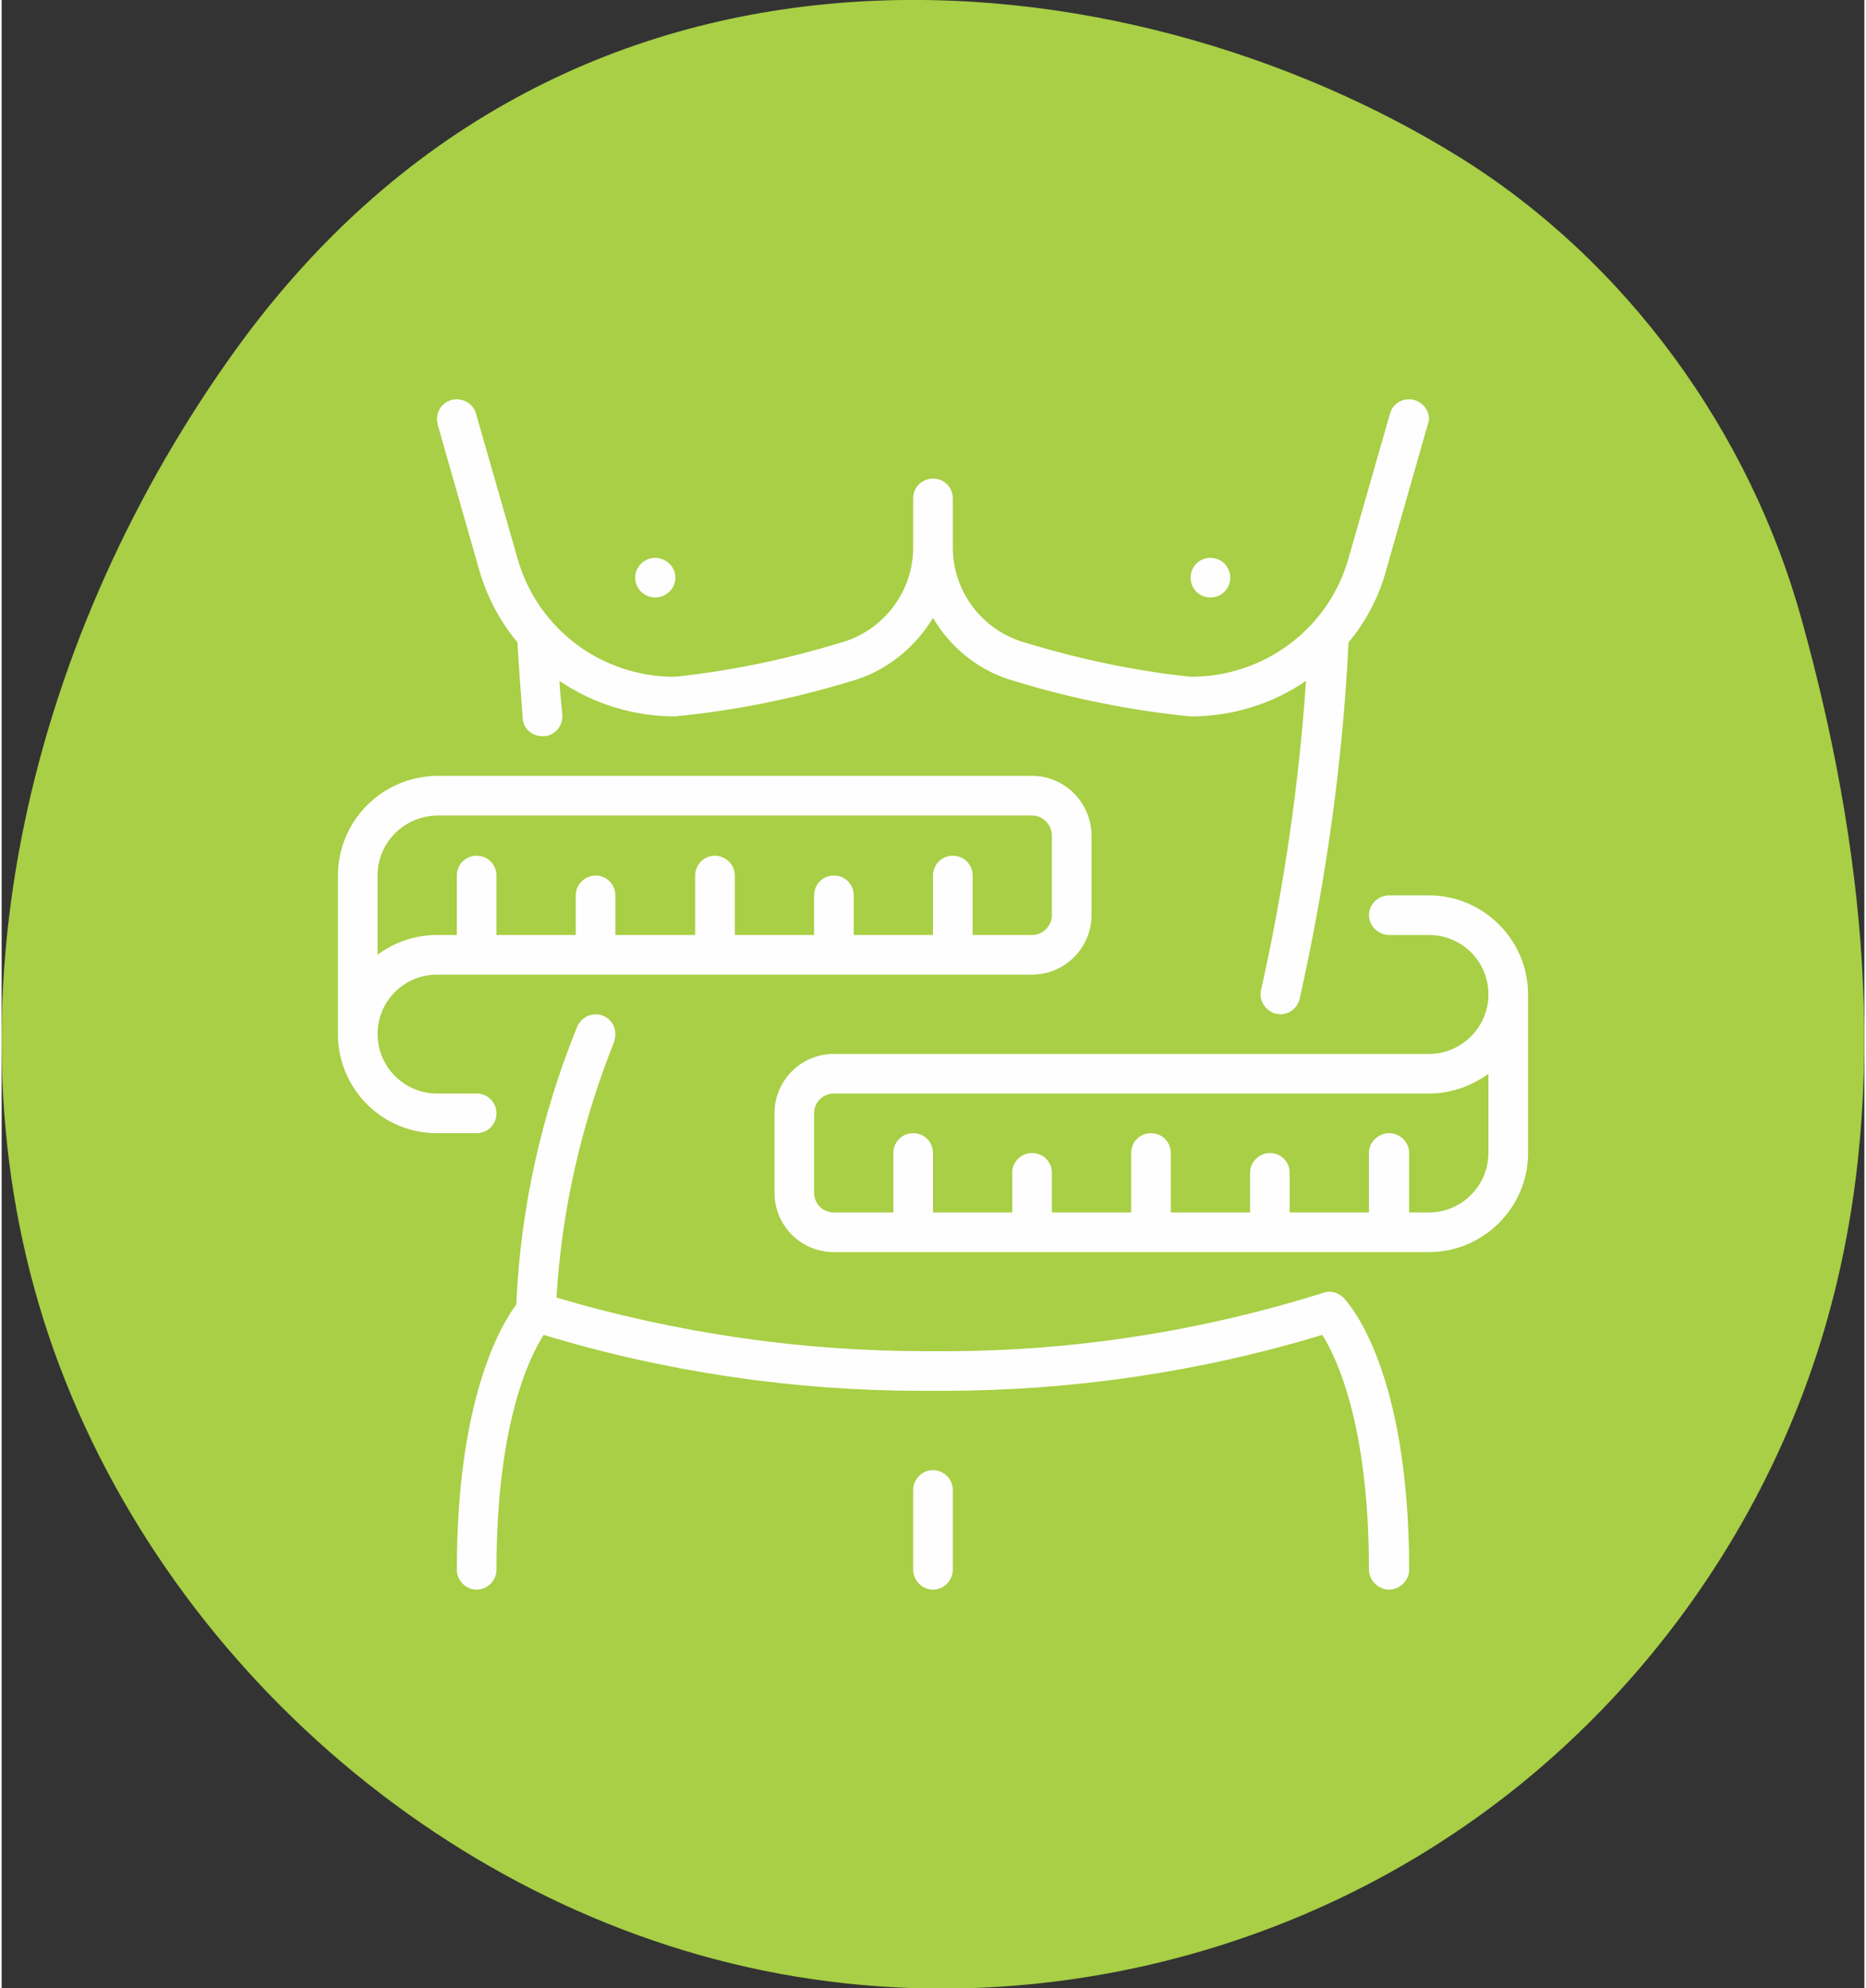 <?xml version="1.0" encoding="UTF-8"?>
<!DOCTYPE svg PUBLIC "-//W3C//DTD SVG 1.1//EN" "http://www.w3.org/Graphics/SVG/1.1/DTD/svg11.dtd">
<!-- Creator: CorelDRAW -->
<svg xmlns="http://www.w3.org/2000/svg" xml:space="preserve" width="260px" height="277px" version="1.1" style="shape-rendering:geometricPrecision; text-rendering:geometricPrecision; image-rendering:optimizeQuality; fill-rule:evenodd; clip-rule:evenodd"
viewBox="0 0 31.96 34.11"
 xmlns:xlink="http://www.w3.org/1999/xlink"
 xmlns:xodm="http://www.corel.com/coreldraw/odm/2003">
 <rect x="0" y="0" width="31.96" height="34.11" fill="#333333" stroke="none"/>
 <defs>
  <style type="text/css">
   <![CDATA[
    .fil1 {fill:#FEFEFE;fill-rule:nonzero}
    .fil0 {fill:#A8CF45;fill-rule:nonzero}
   ]]>
  </style>
 </defs>
 <g id="Layer_x0020_1">
  <g id="_2452827619408">
   <path class="fil0" d="M31.38 22.43c-0.97,3.64 -3.3,6.9 -6.43,9 -3.13,2.11 -7.02,3.04 -10.76,2.56 -5.97,-0.75 -11.26,-5.15 -13.29,-10.81 -2.02,-5.66 -0.48,-12.08 2.98,-16.99 5.76,-8.21 15.46,-7.02 21.14,-3.49 2.86,1.78 4.98,4.71 5.87,7.95 1.06,3.83 1.52,7.94 0.49,11.78z"/>
   <g>
    <g id="_25-Weight_Loss" data-name="25-Weight Loss">
     <path class="fil1" d="M7.48 7.28c0,-0.03 -0.01,-0.06 -0.01,-0.09 0,-0.19 0.15,-0.34 0.34,-0.34 0.15,0 0.29,0.1 0.33,0.25l0.72 2.51c0.35,1.19 1.44,2 2.68,2 0.01,0 0.01,0 0.01,0 0.96,-0.1 1.91,-0.3 2.83,-0.58 0.74,-0.2 1.26,-0.87 1.26,-1.64l0 -0.84c0,-0.19 0.15,-0.34 0.34,-0.34 0.19,0 0.34,0.15 0.34,0.34l0 0.84c0,0.77 0.52,1.44 1.26,1.64 0.92,0.28 1.87,0.48 2.82,0.58 0.01,0 0.01,0 0.01,0 1.24,0 2.34,-0.81 2.69,-2l0.72 -2.51c0.04,-0.15 0.17,-0.25 0.33,-0.25 0.18,0 0.34,0.15 0.34,0.34 0,0.03 -0.01,0.06 -0.02,0.09l-0.72 2.52c-0.12,0.44 -0.34,0.86 -0.64,1.22 -0.1,2.06 -0.39,4.11 -0.84,6.12 -0.04,0.15 -0.17,0.26 -0.33,0.26 0,0 0,0 0,0 -0.03,0 -0.05,-0.01 -0.08,-0.01 -0.15,-0.04 -0.26,-0.18 -0.26,-0.33 0,-0.03 0,-0.06 0.01,-0.08 0.39,-1.74 0.65,-3.53 0.77,-5.3 -0.58,0.4 -1.27,0.61 -1.98,0.61 -1.01,-0.1 -2.02,-0.3 -3,-0.6 -0.6,-0.16 -1.11,-0.56 -1.42,-1.09 -0.32,0.53 -0.83,0.93 -1.42,1.09 -0.98,0.3 -1.99,0.5 -3.01,0.6 -0.7,0 -1.39,-0.21 -1.98,-0.61 0.01,0.18 0.03,0.37 0.05,0.58 0,0.01 0,0.02 0,0.03 0,0.18 -0.14,0.33 -0.31,0.34 -0.01,0 -0.02,0 -0.03,0 0,0 0,0 0,0 -0.18,0 -0.33,-0.13 -0.34,-0.31 -0.04,-0.52 -0.07,-0.94 -0.09,-1.3 -0.3,-0.36 -0.52,-0.78 -0.65,-1.22l-0.72 -2.52zm8.5 17.94c0,0 0,0 0,0 -0.19,0 -0.34,0.16 -0.34,0.34 0,0 0,0 0,0l0 1.37c0,0.18 0.15,0.34 0.34,0.34 0.19,0 0.34,-0.16 0.34,-0.34l0 -1.37c0,0 0,0 0,0 0,-0.18 -0.15,-0.34 -0.34,-0.34 0,0 0,0 0,0l0 0zm-4.77 -14.97c0.19,0 0.35,-0.15 0.35,-0.34 0,-0.19 -0.16,-0.34 -0.35,-0.34 -0.18,0 -0.34,0.15 -0.34,0.34 0,0.19 0.16,0.34 0.34,0.34l0 0zm11.46 11.93c-2.1,0.66 -4.29,1 -6.49,1 -0.07,0 -0.14,0 -0.2,0 -0.04,0 -0.08,0 -0.12,0 -2.14,0 -4.28,-0.31 -6.34,-0.92 0.09,-1.51 0.43,-2.99 0.99,-4.39 0.01,-0.04 0.02,-0.09 0.02,-0.13 0,-0.19 -0.15,-0.34 -0.34,-0.34 -0.13,0 -0.25,0.08 -0.31,0.2 -0.62,1.52 -0.98,3.14 -1.05,4.78 -0.27,0.36 -1.02,1.63 -1.02,4.55 0,0.18 0.15,0.34 0.34,0.34 0.19,0 0.34,-0.16 0.34,-0.34 0,-2.49 0.56,-3.64 0.81,-4.03 2.11,0.64 4.3,0.96 6.51,0.96 0.05,0 0.11,0 0.17,0 0.05,0 0.11,0 0.16,0 2.21,0 4.41,-0.32 6.52,-0.96 0.25,0.4 0.8,1.55 0.8,4.03 0,0.18 0.16,0.34 0.35,0.34 0.18,0 0.34,-0.16 0.34,-0.34 0,-3.51 -1.08,-4.62 -1.13,-4.67 -0.06,-0.06 -0.15,-0.1 -0.24,-0.1 -0.04,0 -0.08,0.01 -0.11,0.02l0 0zm-1.93 -11.93c0.19,0 0.34,-0.15 0.34,-0.34 0,-0.19 -0.15,-0.34 -0.34,-0.34 -0.19,0 -0.34,0.15 -0.34,0.34 0,0.19 0.15,0.34 0.34,0.34zm-12.59 9.19l-0.68 0c-0.94,0 -1.7,-0.76 -1.7,-1.7l0 -2.72c0,-0.94 0.76,-1.7 1.7,-1.71l10.21 0c0.56,0 1.02,0.46 1.02,1.03l0 1.36c0,0.56 -0.46,1.02 -1.02,1.02l-10.21 0c-0.56,0 -1.02,0.45 -1.02,1.02 0,0.56 0.46,1.02 1.02,1.02l0.68 0c0.19,0 0.34,0.15 0.34,0.34 0,0.19 -0.15,0.34 -0.34,0.34l0 0zm-1.7 -3.06c0.29,-0.22 0.65,-0.34 1.02,-0.34 0,0 0,0 0,0l0.34 0 0 -1.02c0,-0.19 0.15,-0.34 0.34,-0.34 0.19,0 0.34,0.15 0.34,0.34l0 1.02 1.36 0 0 -0.68c0,-0.19 0.16,-0.34 0.34,-0.34 0.19,0 0.34,0.15 0.34,0.34l0 0.68 1.37 0 0 -1.02c0,-0.19 0.15,-0.34 0.34,-0.34 0.18,0 0.34,0.15 0.34,0.34l0 1.02 1.36 0 0 -0.68c0,-0.19 0.15,-0.34 0.34,-0.34 0.19,0 0.34,0.15 0.34,0.34l0 0.68 1.36 0 0 -1.02c0,-0.19 0.15,-0.34 0.34,-0.34 0.19,0 0.34,0.15 0.34,0.34l0 1.02 1.02 0c0.19,0 0.34,-0.16 0.34,-0.34l0 -1.36c0,-0.19 -0.15,-0.35 -0.34,-0.35l-10.21 0c-0.56,0.01 -1.02,0.46 -1.02,1.03l0 1.36zm19.74 0.68l0 2.72c0,0.94 -0.77,1.7 -1.7,1.7l-10.21 0c-0.57,0 -1.02,-0.46 -1.02,-1.02l0 -1.36c0,-0.56 0.45,-1.02 1.02,-1.02l10.21 0c0.56,0 1.02,-0.46 1.02,-1.02 0,-0.57 -0.46,-1.02 -1.02,-1.02l-0.68 0c-0.19,0 -0.35,-0.16 -0.35,-0.34 0,-0.19 0.16,-0.34 0.35,-0.34l0.68 0c0.93,0 1.7,0.76 1.7,1.7l0 0zm-0.68 1.36c-0.3,0.22 -0.66,0.34 -1.02,0.34 0,0 0,0 0,0l-10.21 0c-0.19,0 -0.34,0.15 -0.34,0.34l0 1.36c0,0.19 0.15,0.34 0.34,0.34l1.02 0 0 -1.02c0,-0.19 0.15,-0.34 0.34,-0.34 0.19,0 0.34,0.15 0.34,0.34l0 1.02 1.36 0 0 -0.68c0,-0.19 0.15,-0.34 0.34,-0.34 0.19,0 0.34,0.15 0.34,0.34l0 0.68 1.36 0 0 -1.02c0,-0.19 0.15,-0.34 0.34,-0.34 0.19,0 0.34,0.15 0.34,0.34l0 1.02 1.36 0 0 -0.68c0,-0.19 0.16,-0.34 0.34,-0.34 0.19,0 0.34,0.15 0.34,0.34l0 0.68 1.36 0 0 -1.02c0,-0.19 0.16,-0.34 0.35,-0.34 0.18,0 0.34,0.15 0.34,0.34l0 1.02 0.34 0c0.56,0 1.02,-0.46 1.02,-1.02l0 -1.36z"/>
    </g>
   </g>
  </g>
 </g>
</svg>
